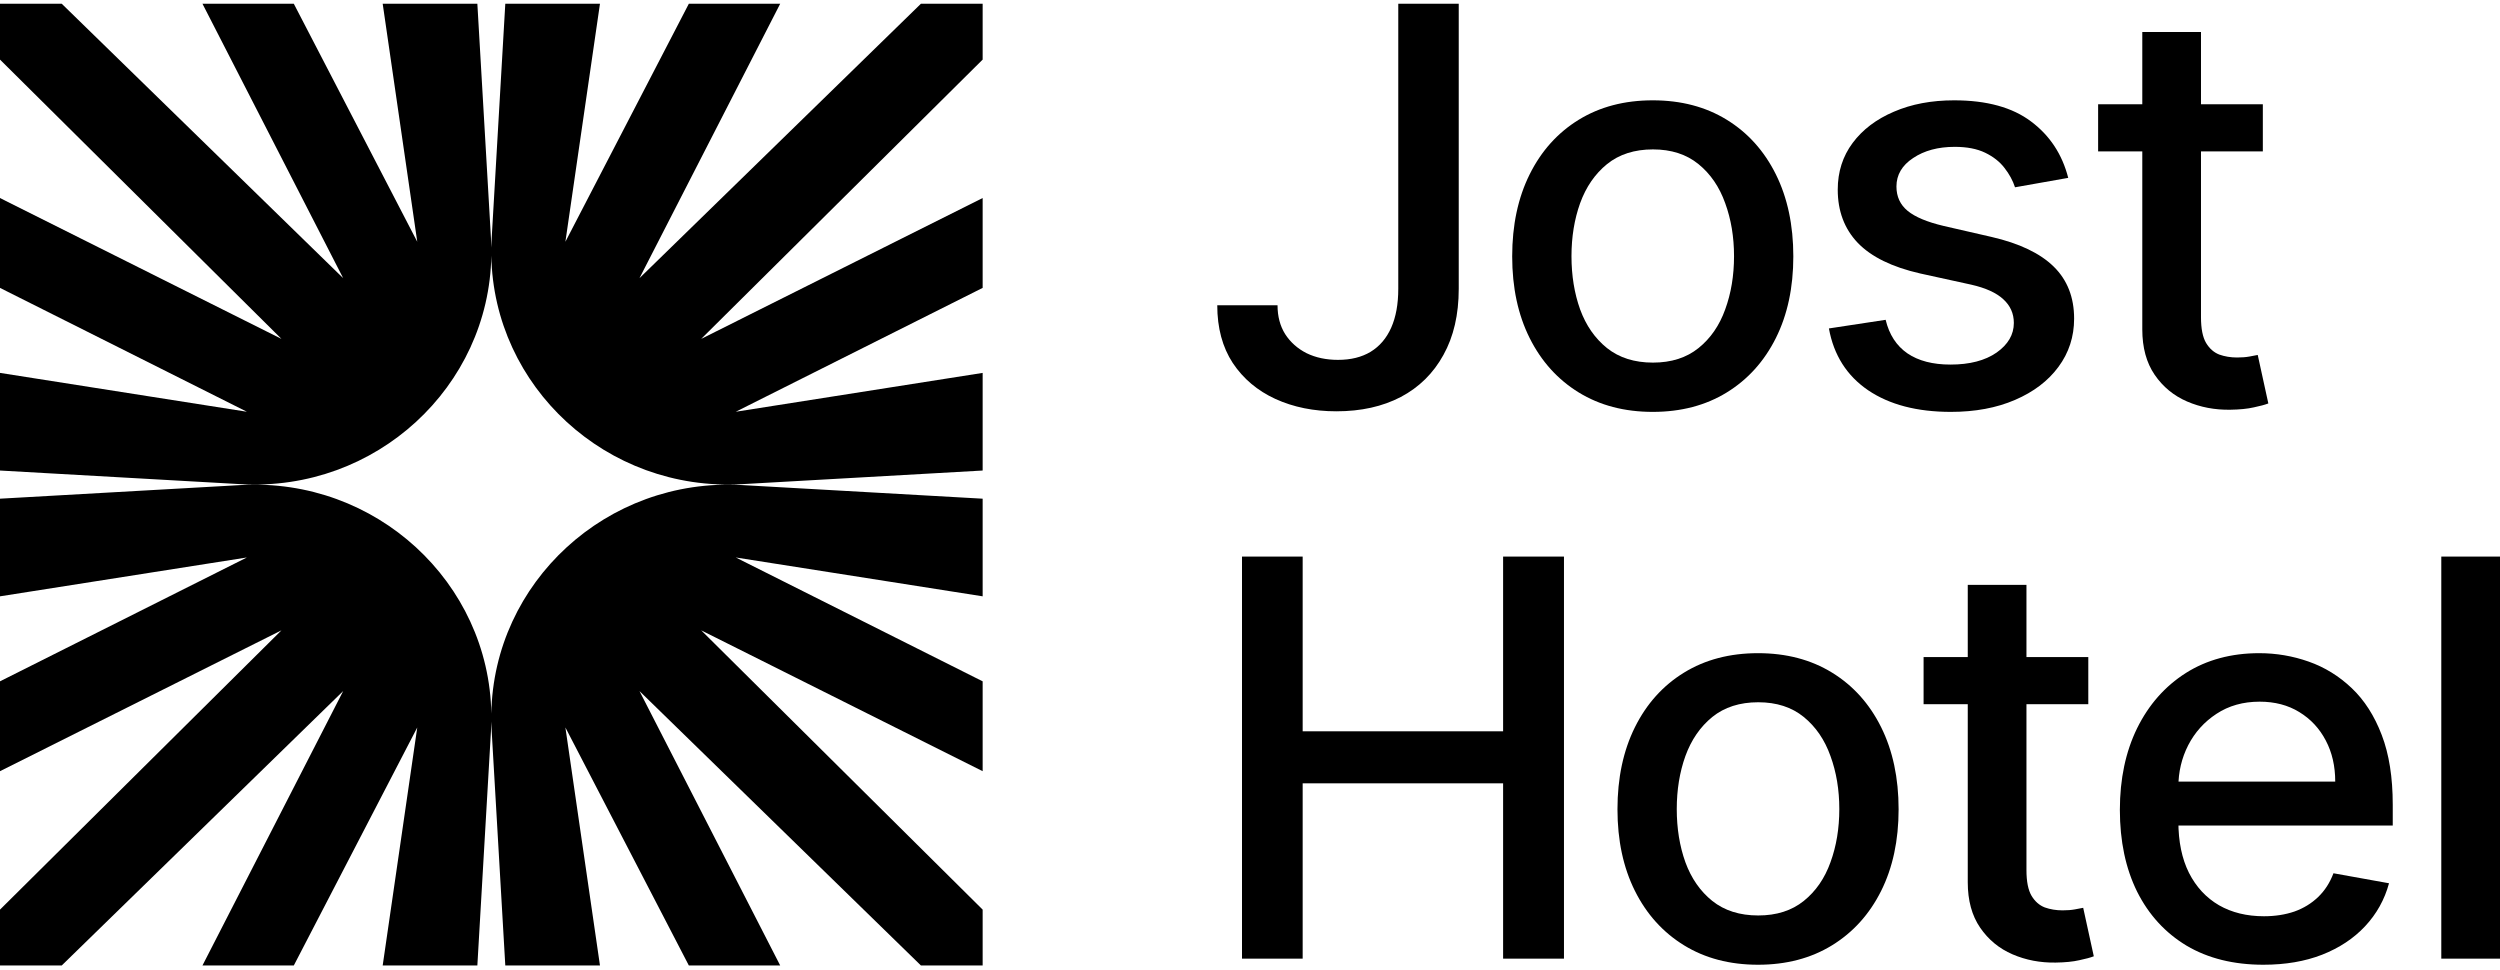 <svg width="410" height="159" viewBox="0 0 410 159" fill="none" xmlns="http://www.w3.org/2000/svg">
<path d="M410 91.279V157.218H400.373V91.279H410Z" fill="black"/>
<path d="M371.194 158.217C366.321 158.217 362.125 157.176 358.605 155.094C355.106 152.991 352.401 150.039 350.491 146.24C348.602 142.42 347.658 137.944 347.658 132.814C347.658 127.749 348.602 123.284 350.491 119.42C352.401 115.557 355.063 112.541 358.476 110.373C361.91 108.205 365.924 107.121 370.517 107.121C373.308 107.121 376.012 107.583 378.631 108.506C381.25 109.429 383.6 110.877 385.682 112.852C387.764 114.827 389.406 117.392 390.608 120.547C391.81 123.681 392.411 127.491 392.411 131.977V135.39H353.099V128.178H382.978C382.978 125.645 382.462 123.402 381.432 121.449C380.402 119.474 378.953 117.918 377.086 116.78C375.24 115.643 373.072 115.074 370.582 115.074C367.877 115.074 365.516 115.739 363.499 117.07C361.502 118.379 359.957 120.096 358.862 122.221C357.789 124.325 357.252 126.611 357.252 129.079V134.714C357.252 138.019 357.832 140.831 358.991 143.149C360.171 145.468 361.814 147.238 363.917 148.462C366.021 149.664 368.478 150.265 371.29 150.265C373.115 150.265 374.778 150.007 376.281 149.492C377.783 148.956 379.082 148.161 380.176 147.11C381.271 146.058 382.108 144.759 382.688 143.214L391.8 144.856C391.07 147.539 389.76 149.889 387.872 151.907C386.004 153.903 383.654 155.459 380.82 156.575C378.009 157.67 374.8 158.217 371.194 158.217Z" fill="black"/>
<path d="M342.481 107.764V115.492H315.468V107.764H342.481ZM322.712 95.916H332.339V142.698C332.339 144.565 332.618 145.971 333.176 146.916C333.734 147.839 334.454 148.472 335.334 148.815C336.235 149.137 337.212 149.298 338.263 149.298C339.036 149.298 339.712 149.245 340.292 149.137C340.871 149.03 341.322 148.944 341.644 148.88L343.383 156.832C342.825 157.047 342.031 157.262 341 157.476C339.97 157.713 338.682 157.841 337.137 157.863C334.604 157.906 332.243 157.455 330.053 156.51C327.864 155.566 326.093 154.106 324.741 152.132C323.389 150.157 322.712 147.678 322.712 144.694V95.916Z" fill="black"/>
<path d="M288.318 158.217C283.681 158.217 279.635 157.155 276.179 155.03C272.724 152.905 270.041 149.932 268.13 146.111C266.22 142.291 265.265 137.826 265.265 132.718C265.265 127.588 266.22 123.101 268.13 119.259C270.041 115.417 272.724 112.434 276.179 110.309C279.635 108.184 283.681 107.121 288.318 107.121C292.954 107.121 297 108.184 300.456 110.309C303.912 112.434 306.595 115.417 308.505 119.259C310.415 123.101 311.371 127.588 311.371 132.718C311.371 137.826 310.415 142.291 308.505 146.111C306.595 149.932 303.912 152.905 300.456 155.03C297 157.155 292.954 158.217 288.318 158.217ZM288.35 150.136C291.355 150.136 293.845 149.342 295.819 147.754C297.794 146.165 299.254 144.051 300.198 141.411C301.164 138.771 301.647 135.862 301.647 132.685C301.647 129.53 301.164 126.632 300.198 123.992C299.254 121.331 297.794 119.195 295.819 117.585C293.845 115.975 291.355 115.17 288.35 115.17C285.323 115.17 282.812 115.975 280.816 117.585C278.841 119.195 277.371 121.331 276.405 123.992C275.46 126.632 274.988 129.53 274.988 132.685C274.988 135.862 275.46 138.771 276.405 141.411C277.371 144.051 278.841 146.165 280.816 147.754C282.812 149.342 285.323 150.136 288.35 150.136Z" fill="black"/>
<path d="M203.688 157.218V91.279H213.637V119.934H246.51V91.279H256.491V157.218H246.51V128.466H213.637V157.218H203.688Z" fill="black"/>
<path d="M371.105 17.096V24.824H344.092V17.096H371.105ZM351.336 5.248H360.963V52.03C360.963 53.898 361.242 55.303 361.8 56.248C362.358 57.171 363.077 57.804 363.958 58.148C364.859 58.469 365.836 58.63 366.887 58.63C367.66 58.63 368.336 58.577 368.916 58.469C369.495 58.362 369.946 58.276 370.268 58.212L372.007 66.165C371.449 66.379 370.654 66.594 369.624 66.808C368.594 67.044 367.306 67.173 365.761 67.195C363.228 67.238 360.867 66.787 358.677 65.843C356.488 64.898 354.717 63.438 353.365 61.464C352.013 59.489 351.336 57.01 351.336 54.026V5.248Z" fill="black"/>
<path d="M339.189 29.17L330.464 30.716C330.099 29.6 329.519 28.537 328.725 27.528C327.952 26.52 326.901 25.693 325.57 25.049C324.239 24.405 322.576 24.083 320.579 24.083C317.853 24.083 315.578 24.695 313.754 25.919C311.929 27.12 311.017 28.677 311.017 30.587C311.017 32.24 311.629 33.571 312.852 34.58C314.076 35.588 316.05 36.415 318.776 37.059L326.632 38.862C331.183 39.913 334.574 41.534 336.807 43.723C339.039 45.913 340.155 48.757 340.155 52.255C340.155 55.218 339.296 57.858 337.579 60.176C335.884 62.473 333.512 64.276 330.464 65.585C327.437 66.894 323.928 67.549 319.935 67.549C314.398 67.549 309.879 66.368 306.381 64.007C302.882 61.625 300.735 58.244 299.941 53.865L309.246 52.449C309.826 54.874 311.017 56.709 312.82 57.954C314.623 59.178 316.973 59.79 319.871 59.79C323.026 59.79 325.548 59.135 327.437 57.826C329.326 56.495 330.271 54.874 330.271 52.964C330.271 51.418 329.691 50.12 328.532 49.068C327.394 48.016 325.645 47.222 323.284 46.685L314.913 44.85C310.298 43.798 306.885 42.124 304.674 39.828C302.485 37.531 301.39 34.622 301.39 31.102C301.39 28.183 302.206 25.629 303.837 23.439C305.468 21.25 307.722 19.544 310.598 18.32C313.475 17.075 316.769 16.453 320.483 16.453C325.827 16.453 330.034 17.612 333.104 19.93C336.173 22.227 338.202 25.307 339.189 29.17Z" fill="black"/>
<path d="M271.052 67.549C266.416 67.549 262.37 66.487 258.914 64.362C255.458 62.237 252.775 59.264 250.865 55.443C248.954 51.622 247.999 47.158 247.999 42.049C247.999 36.919 248.954 32.433 250.865 28.591C252.775 24.749 255.458 21.765 258.914 19.64C262.37 17.515 266.416 16.453 271.052 16.453C275.688 16.453 279.735 17.515 283.19 19.64C286.646 21.765 289.329 24.749 291.24 28.591C293.15 32.433 294.105 36.919 294.105 42.049C294.105 47.158 293.15 51.622 291.24 55.443C289.329 59.264 286.646 62.237 283.19 64.362C279.735 66.487 275.688 67.549 271.052 67.549ZM271.084 59.468C274.089 59.468 276.579 58.673 278.554 57.085C280.529 55.497 281.988 53.382 282.933 50.742C283.899 48.102 284.382 45.194 284.382 42.017C284.382 38.862 283.899 35.964 282.933 33.324C281.988 30.662 280.529 28.526 278.554 26.917C276.579 25.307 274.089 24.502 271.084 24.502C268.058 24.502 265.546 25.307 263.55 26.917C261.576 28.526 260.105 30.662 259.139 33.324C258.195 35.964 257.723 38.862 257.723 42.017C257.723 45.194 258.195 48.102 259.139 50.742C260.105 53.382 261.576 55.497 263.55 57.085C265.546 58.673 268.058 59.468 271.084 59.468Z" fill="black"/>
<path d="M229.317 0.613H239.233V47.363C239.233 51.592 238.396 55.208 236.722 58.213C235.069 61.218 232.74 63.515 229.735 65.104C226.73 66.671 223.21 67.454 219.175 67.454C215.461 67.454 212.124 66.778 209.161 65.425C206.221 64.073 203.892 62.109 202.175 59.533C200.479 56.936 199.631 53.781 199.631 50.068H209.516C209.516 51.892 209.934 53.47 210.771 54.801C211.63 56.131 212.8 57.172 214.281 57.924C215.783 58.654 217.5 59.018 219.432 59.018C221.536 59.018 223.317 58.578 224.777 57.698C226.258 56.797 227.385 55.477 228.158 53.738C228.93 51.999 229.317 49.874 229.317 47.363V0.613Z" fill="black"/>
<path d="M80.577 117.032C80.942 95.534 99.469 78.293 121.678 79.55L161.155 81.785V97.798L120.664 91.425L161.155 111.738V126.475L114.995 103.374L161.155 149.178V158.339H151.032L104.872 113.332L127.952 158.339H112.97L92.725 119.306L98.394 158.339H82.869L80.636 119.906C80.606 119.382 80.586 118.861 80.577 118.341C80.568 118.861 80.549 119.382 80.519 119.906L78.286 158.339H62.761L68.43 119.306L48.184 158.339H33.203L56.283 113.332L10.123 158.339H0V149.178L46.16 103.374L0 126.475V111.738L40.491 91.425L0 97.798V81.785L39.477 79.55C61.686 78.293 80.213 95.534 80.577 117.032ZM56.283 45.621L33.203 0.613H48.184L68.43 39.647L62.761 0.613H78.286L80.519 39.047C80.549 39.57 80.568 40.091 80.577 40.61C80.586 40.091 80.606 39.57 80.636 39.047L82.869 0.613H98.394L92.725 39.647L112.97 0.613H127.952L104.872 45.621L151.032 0.613H161.155V9.774L114.995 55.578L161.155 32.477V47.214L120.664 67.527L161.155 61.155V77.167L121.678 79.402C99.468 80.659 80.941 63.418 80.577 41.92C80.214 63.418 61.687 80.659 39.477 79.402L0 77.167V61.155L40.491 67.527L0 47.214V32.477L46.16 55.578L0 9.774V0.613H10.123L56.283 45.621Z" fill="black"/>
</svg>
